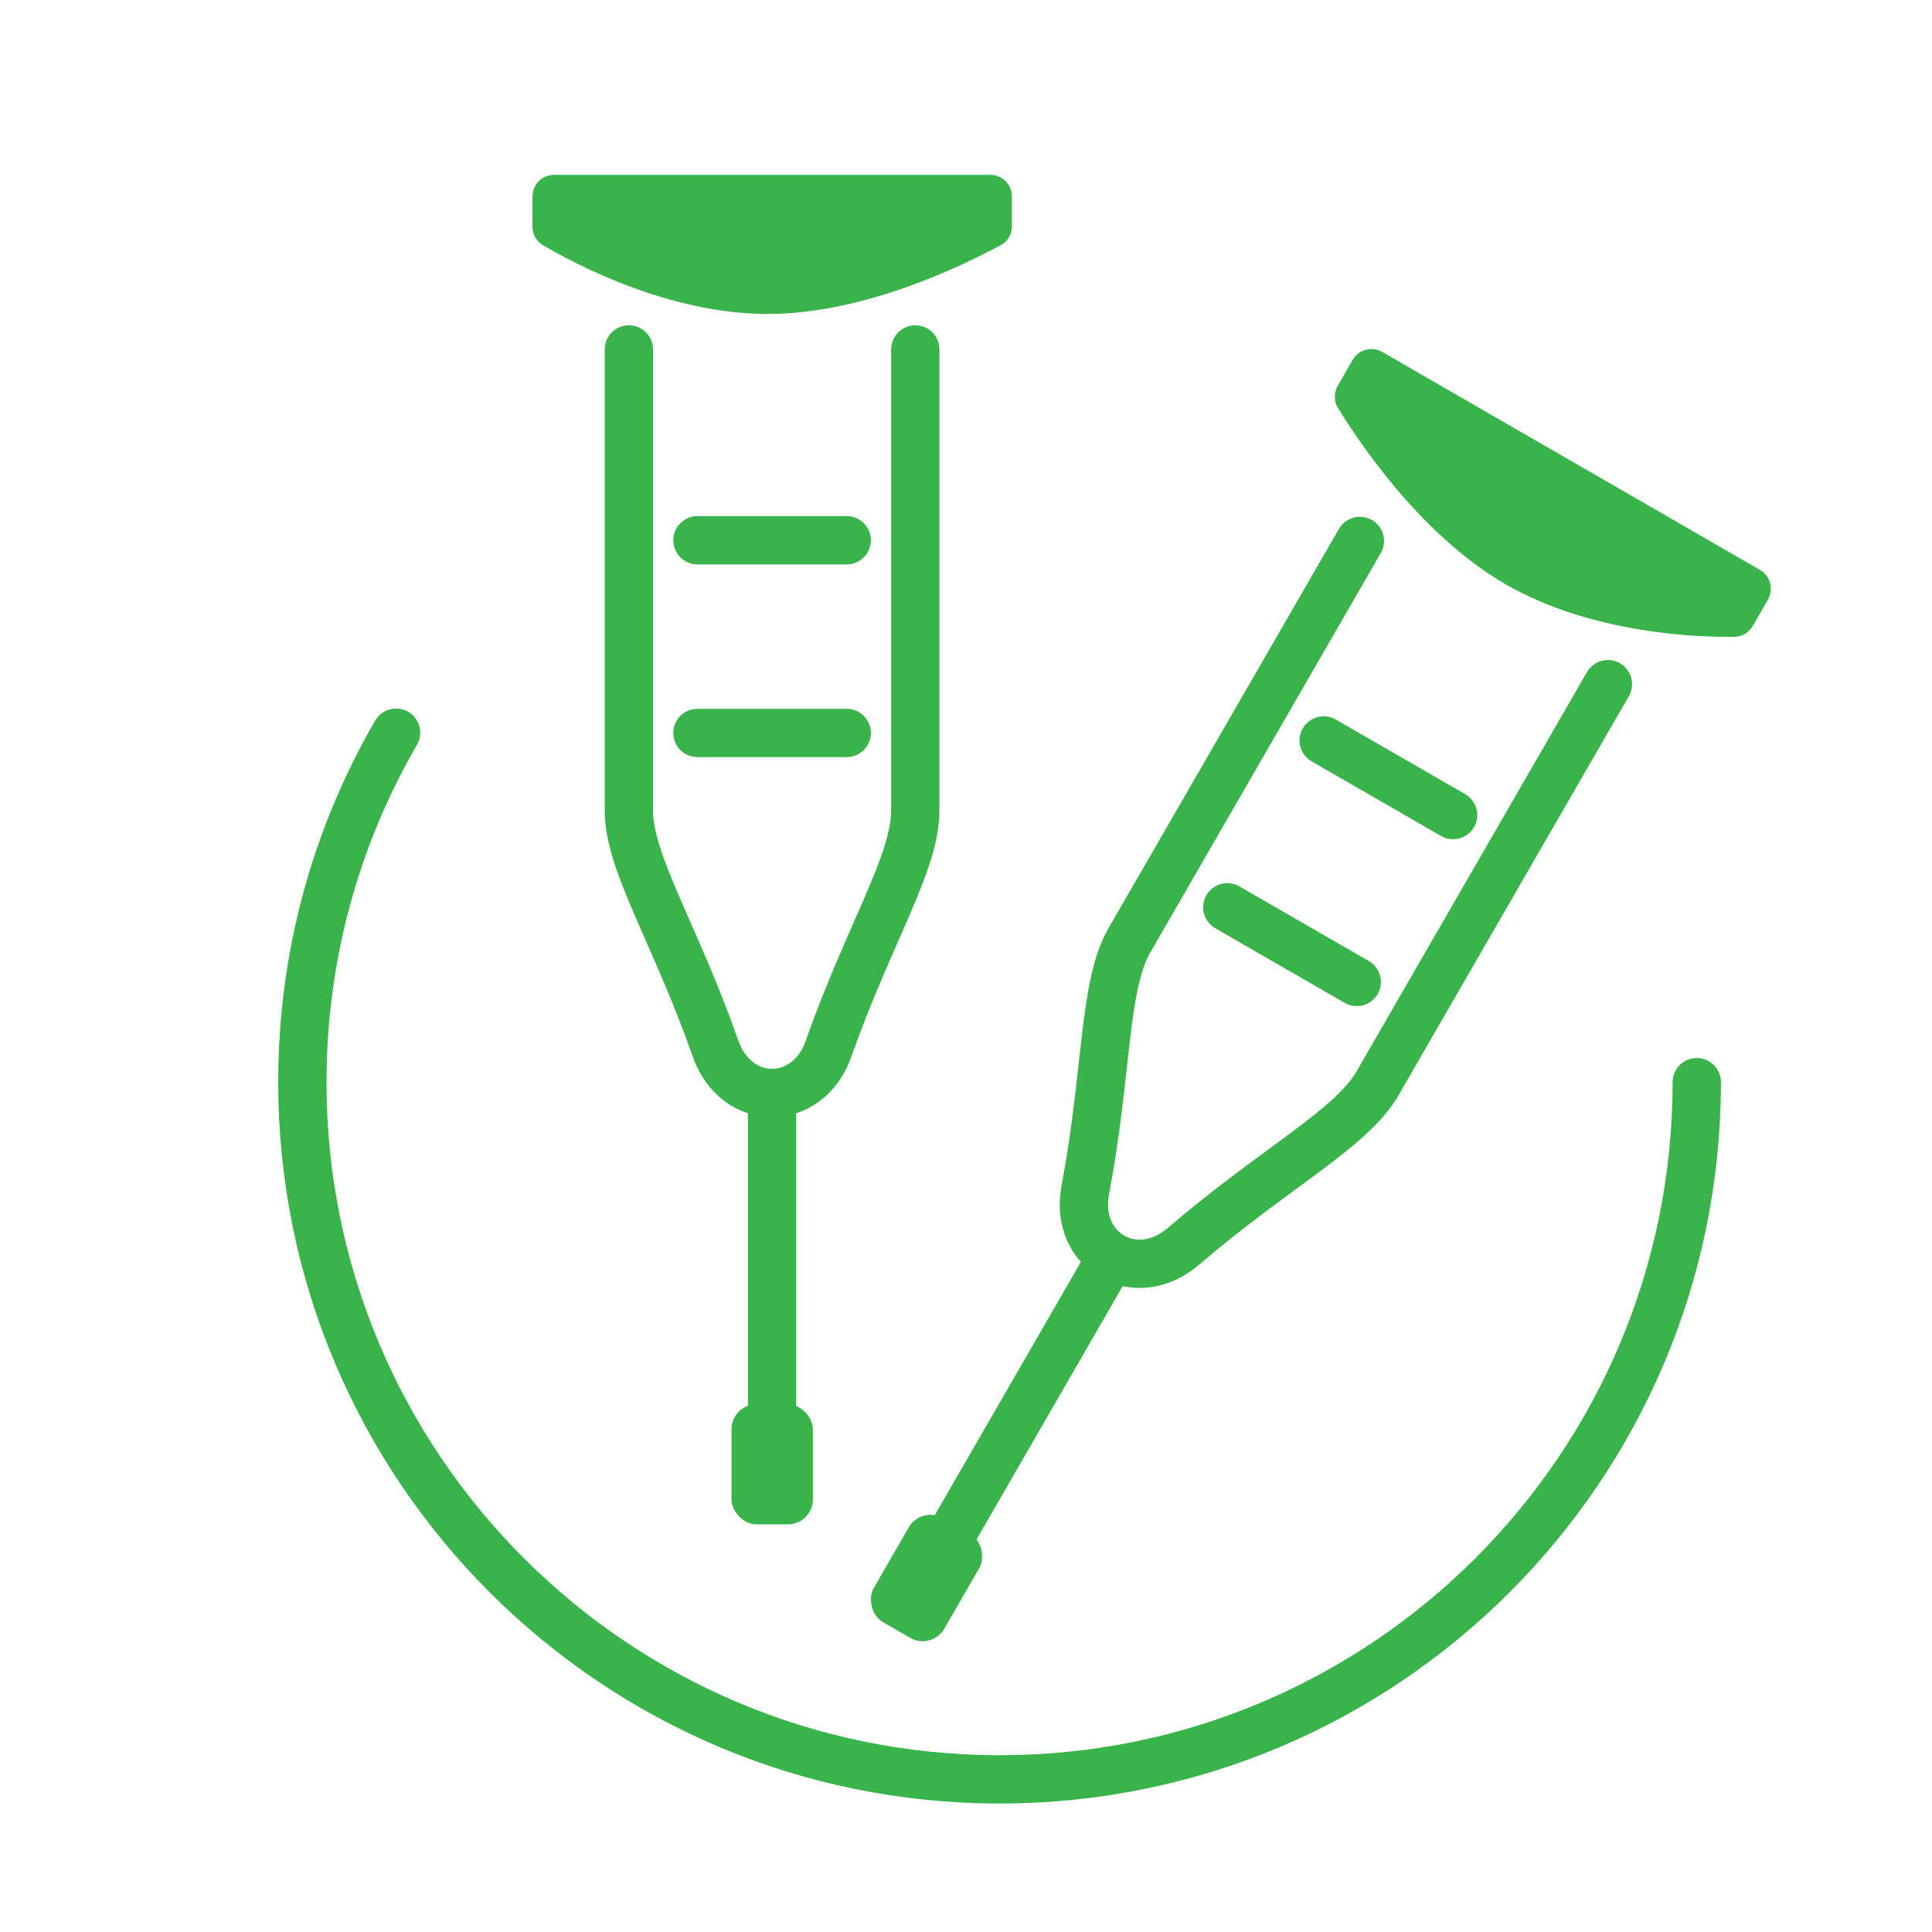 <?xml version="1.0" encoding="UTF-8"?>
<svg xmlns="http://www.w3.org/2000/svg" width="80" height="80" viewBox="0 0 80 80">
  <g id="Layer_1" data-name="Layer 1">
    <g>
      <path d="M72.57,25.93c-.16.27-.44.44-.76.44-1.48.02-5.91-.12-9.47-2.18s-6.11-5.96-6.94-7.3c-.17-.28-.17-.63-.01-.91l.62-1.08c.25-.43.79-.57,1.22-.33l15.65,9.03c.43.25.57.79.33,1.22l-.63,1.1Z" fill="#39b44a" stroke-width="0"/>
      <path d="M56.31,22.4l-9.54,16.53c-1.09,1.89-.9,5.41-1.83,10.34-.48,2.55,2.09,4.03,4.06,2.34,3.8-3.26,6.95-4.86,8.04-6.75l9.54-16.53" fill="none" stroke="#39b44a" stroke-linecap="round" stroke-linejoin="round" stroke-width="2"/>
      <line x1="60.17" y1="33.75" x2="54.81" y2="30.66" fill="none" stroke="#39b44a" stroke-linecap="round" stroke-linejoin="round" stroke-width="2"/>
      <line x1="56.18" y1="40.66" x2="50.82" y2="37.57" fill="none" stroke="#39b44a" stroke-linecap="round" stroke-linejoin="round" stroke-width="2"/>
      <line x1="45.62" y1="52.76" x2="39.4" y2="63.54" fill="none" stroke="#39b44a" stroke-linecap="round" stroke-linejoin="round" stroke-width="2"/>
      <rect x="36.67" y="62.86" width="3.37" height="4.97" rx="1.03" ry="1.03" transform="translate(38.91 141.11) rotate(-150)" fill="#39b44a" stroke-width="0"/>
    </g>
    <g>
      <path d="M22.05,9.39c0,.32.16.6.43.76,1.27.75,5.18,2.85,9.3,2.85s8.28-2.11,9.66-2.85c.29-.15.46-.45.46-.78v-1.24c0-.49-.4-.89-.89-.89h-18.07c-.49,0-.89.4-.89.89v1.27Z" fill="#39b44a" stroke-width="0"/>
      <path d="M37.9,14.47v19.09c0,2.18-1.93,5.14-3.59,9.86-.86,2.45-3.82,2.45-4.68,0-1.66-4.73-3.59-7.68-3.59-9.86V14.47" fill="none" stroke="#39b44a" stroke-linecap="round" stroke-linejoin="round" stroke-width="2"/>
      <line x1="28.88" y1="22.37" x2="35.06" y2="22.37" fill="none" stroke="#39b44a" stroke-linecap="round" stroke-linejoin="round" stroke-width="2"/>
      <line x1="28.88" y1="30.35" x2="35.06" y2="30.35" fill="none" stroke="#39b44a" stroke-linecap="round" stroke-linejoin="round" stroke-width="2"/>
      <line x1="31.97" y1="46.11" x2="31.97" y2="58.56" fill="none" stroke="#39b44a" stroke-linecap="round" stroke-linejoin="round" stroke-width="2"/>
      <rect x="30.29" y="58.15" width="3.37" height="4.97" rx="1.03" ry="1.03" fill="#39b44a" stroke-width="0"/>
    </g>
  </g>
  <g id="Capa_1" data-name="Capa 1">
    <path d="M70.26,44.81c0,15.95-12.93,28.87-28.87,28.87s-28.87-12.93-28.87-28.87c0-5.27,1.41-10.21,3.88-14.47" fill="none" stroke="#39b44a" stroke-linecap="round" stroke-linejoin="round" stroke-width="2"/>
  </g>
</svg>